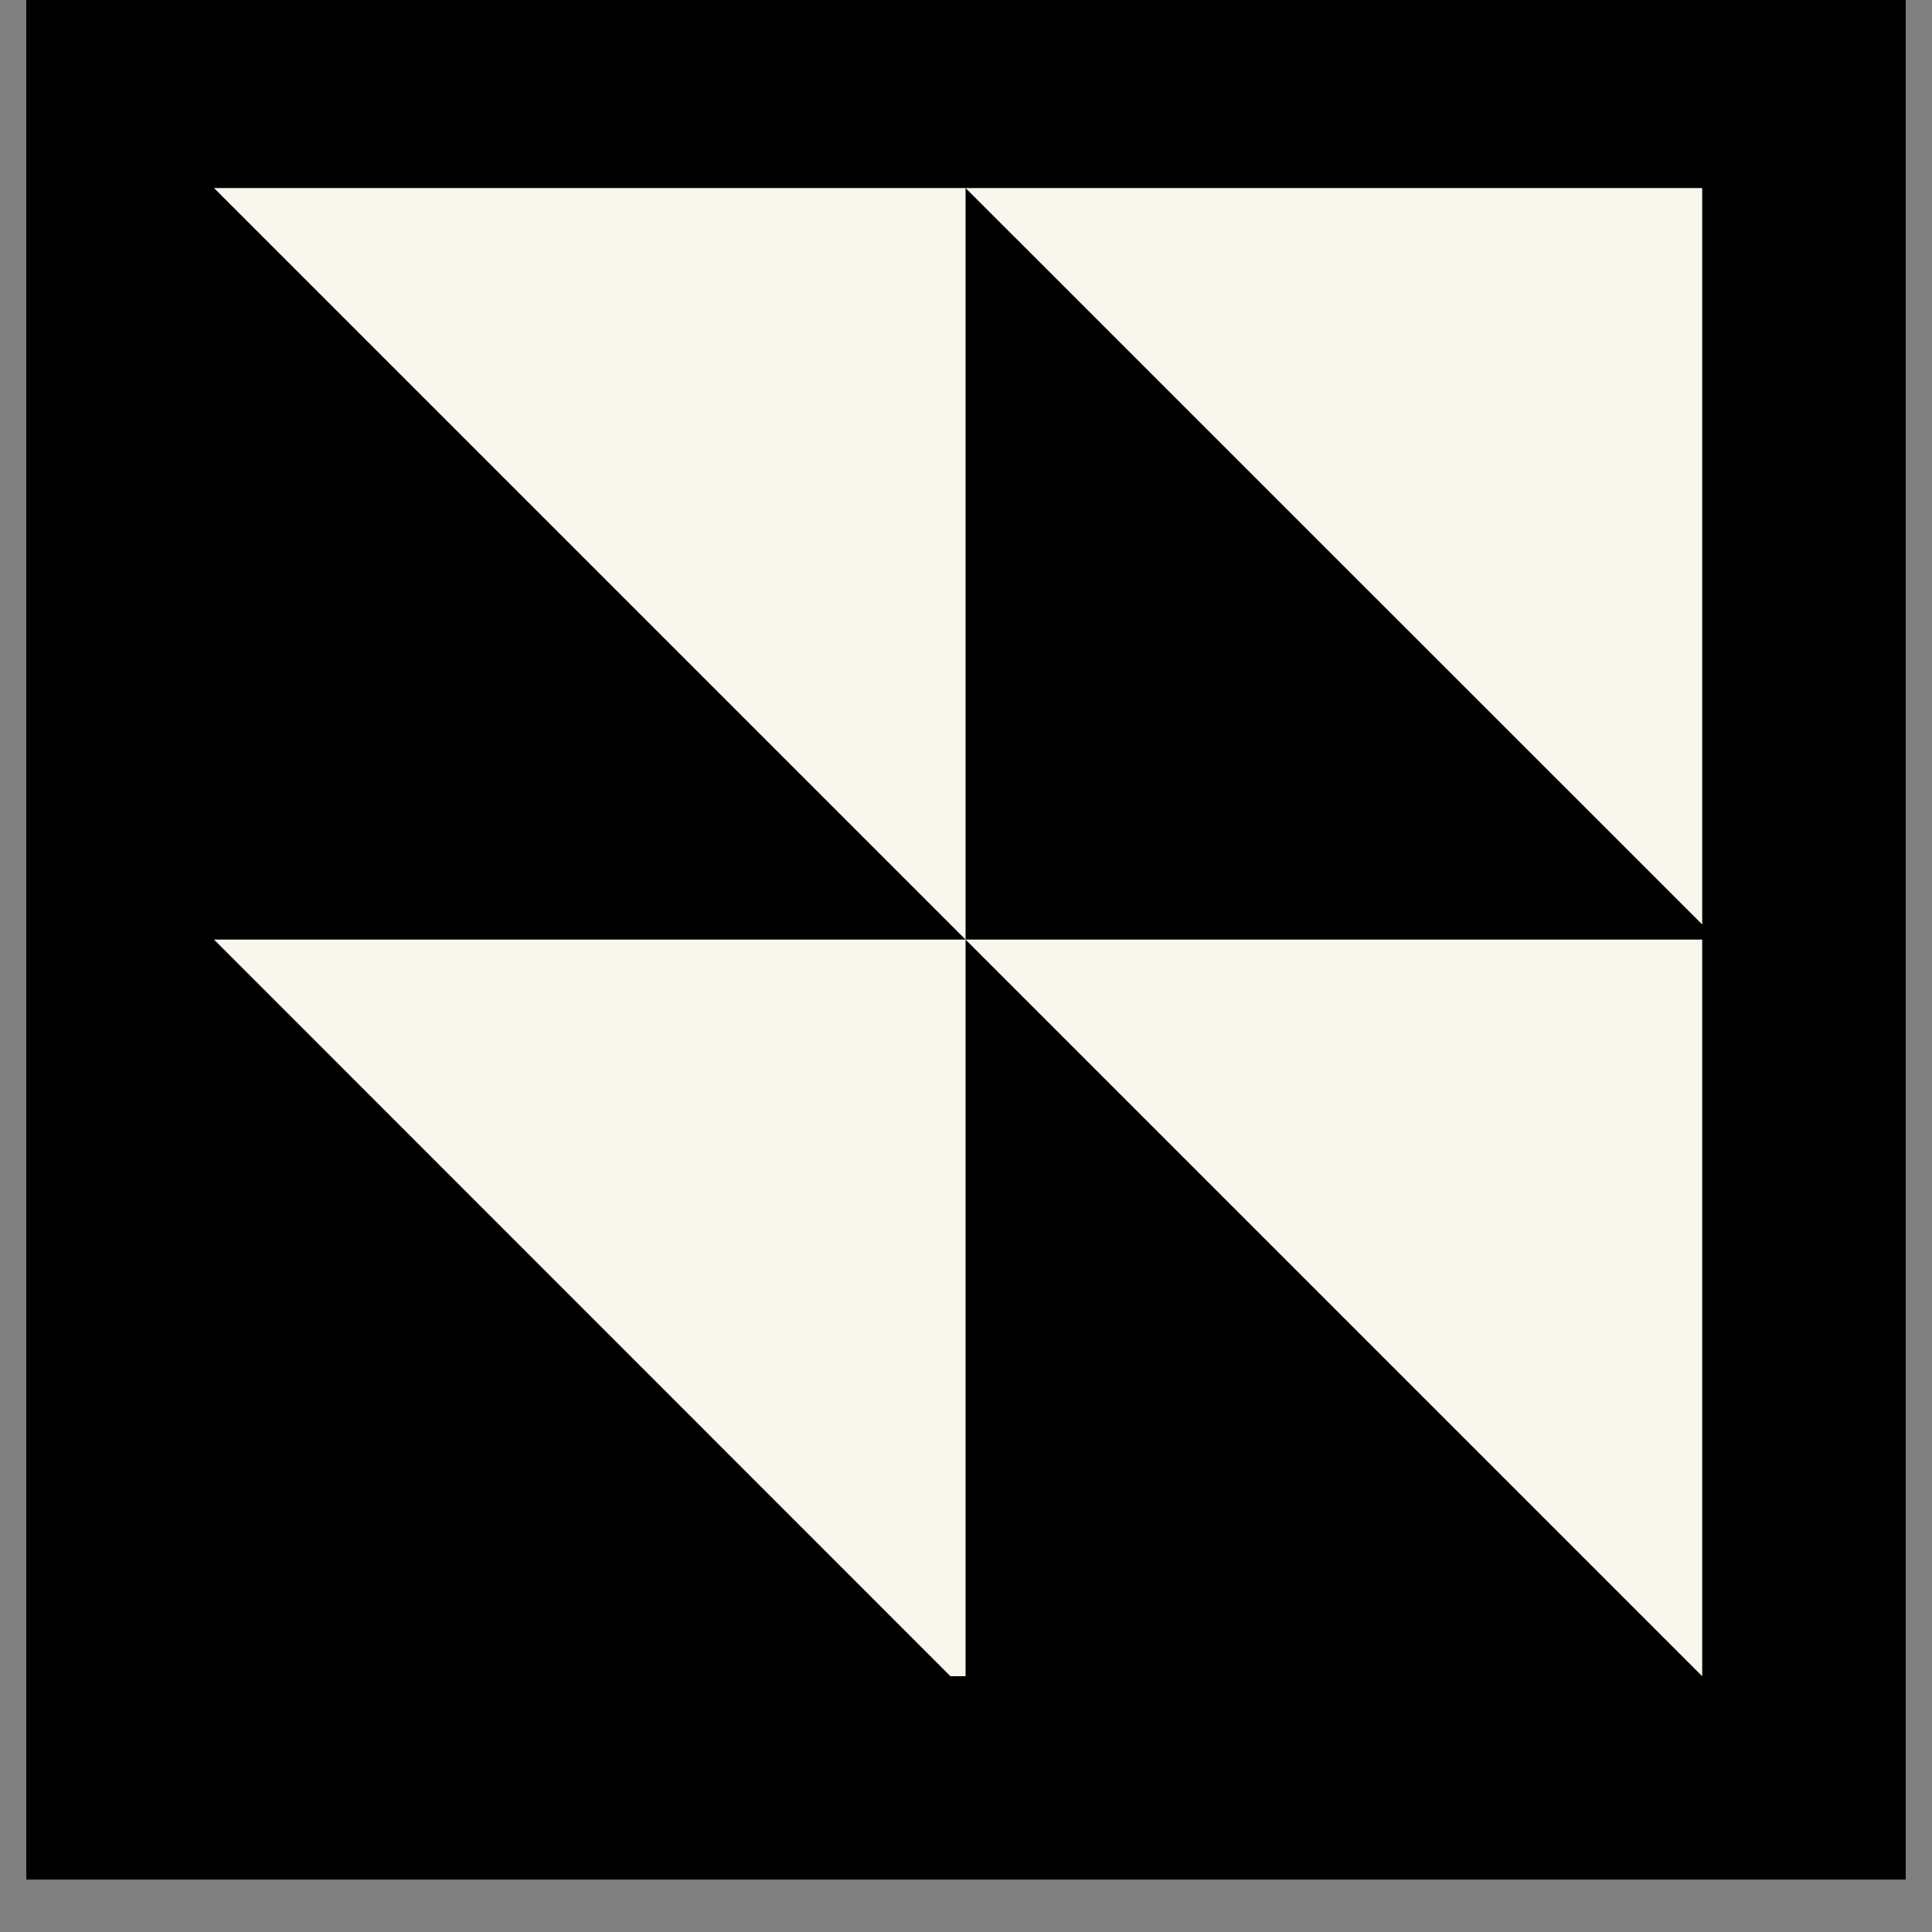 <svg xmlns="http://www.w3.org/2000/svg" width="48" height="48" version="1.0" viewBox="0 0 36 36"><rect x="0" y="0" width="36" height="36" fill="#808080" stroke="none"/><defs><clipPath id="a"><path d="M.488 0h35.024v35.027H.488Zm0 0"/></clipPath><clipPath id="b"><path d="M3.988 3.504h27.73v27.73H3.989Zm0 0"/></clipPath></defs><g clip-path="url(#a)"><path fill="#fff" d="M.488 0h35.024v35.027H.488Zm0 0"/><path d="M.488 0h35.024v35.027H.488Zm0 0"/></g><g clip-path="url(#b)"><path fill="#f9f6ed" d="M32 3.504v14.004L17.992 3.504Zm-28.012 0 14.004 14.004V3.504ZM32 31.516V17.508H17.992Zm-14.008 0V17.508H3.988Zm0 0"/></g></svg>